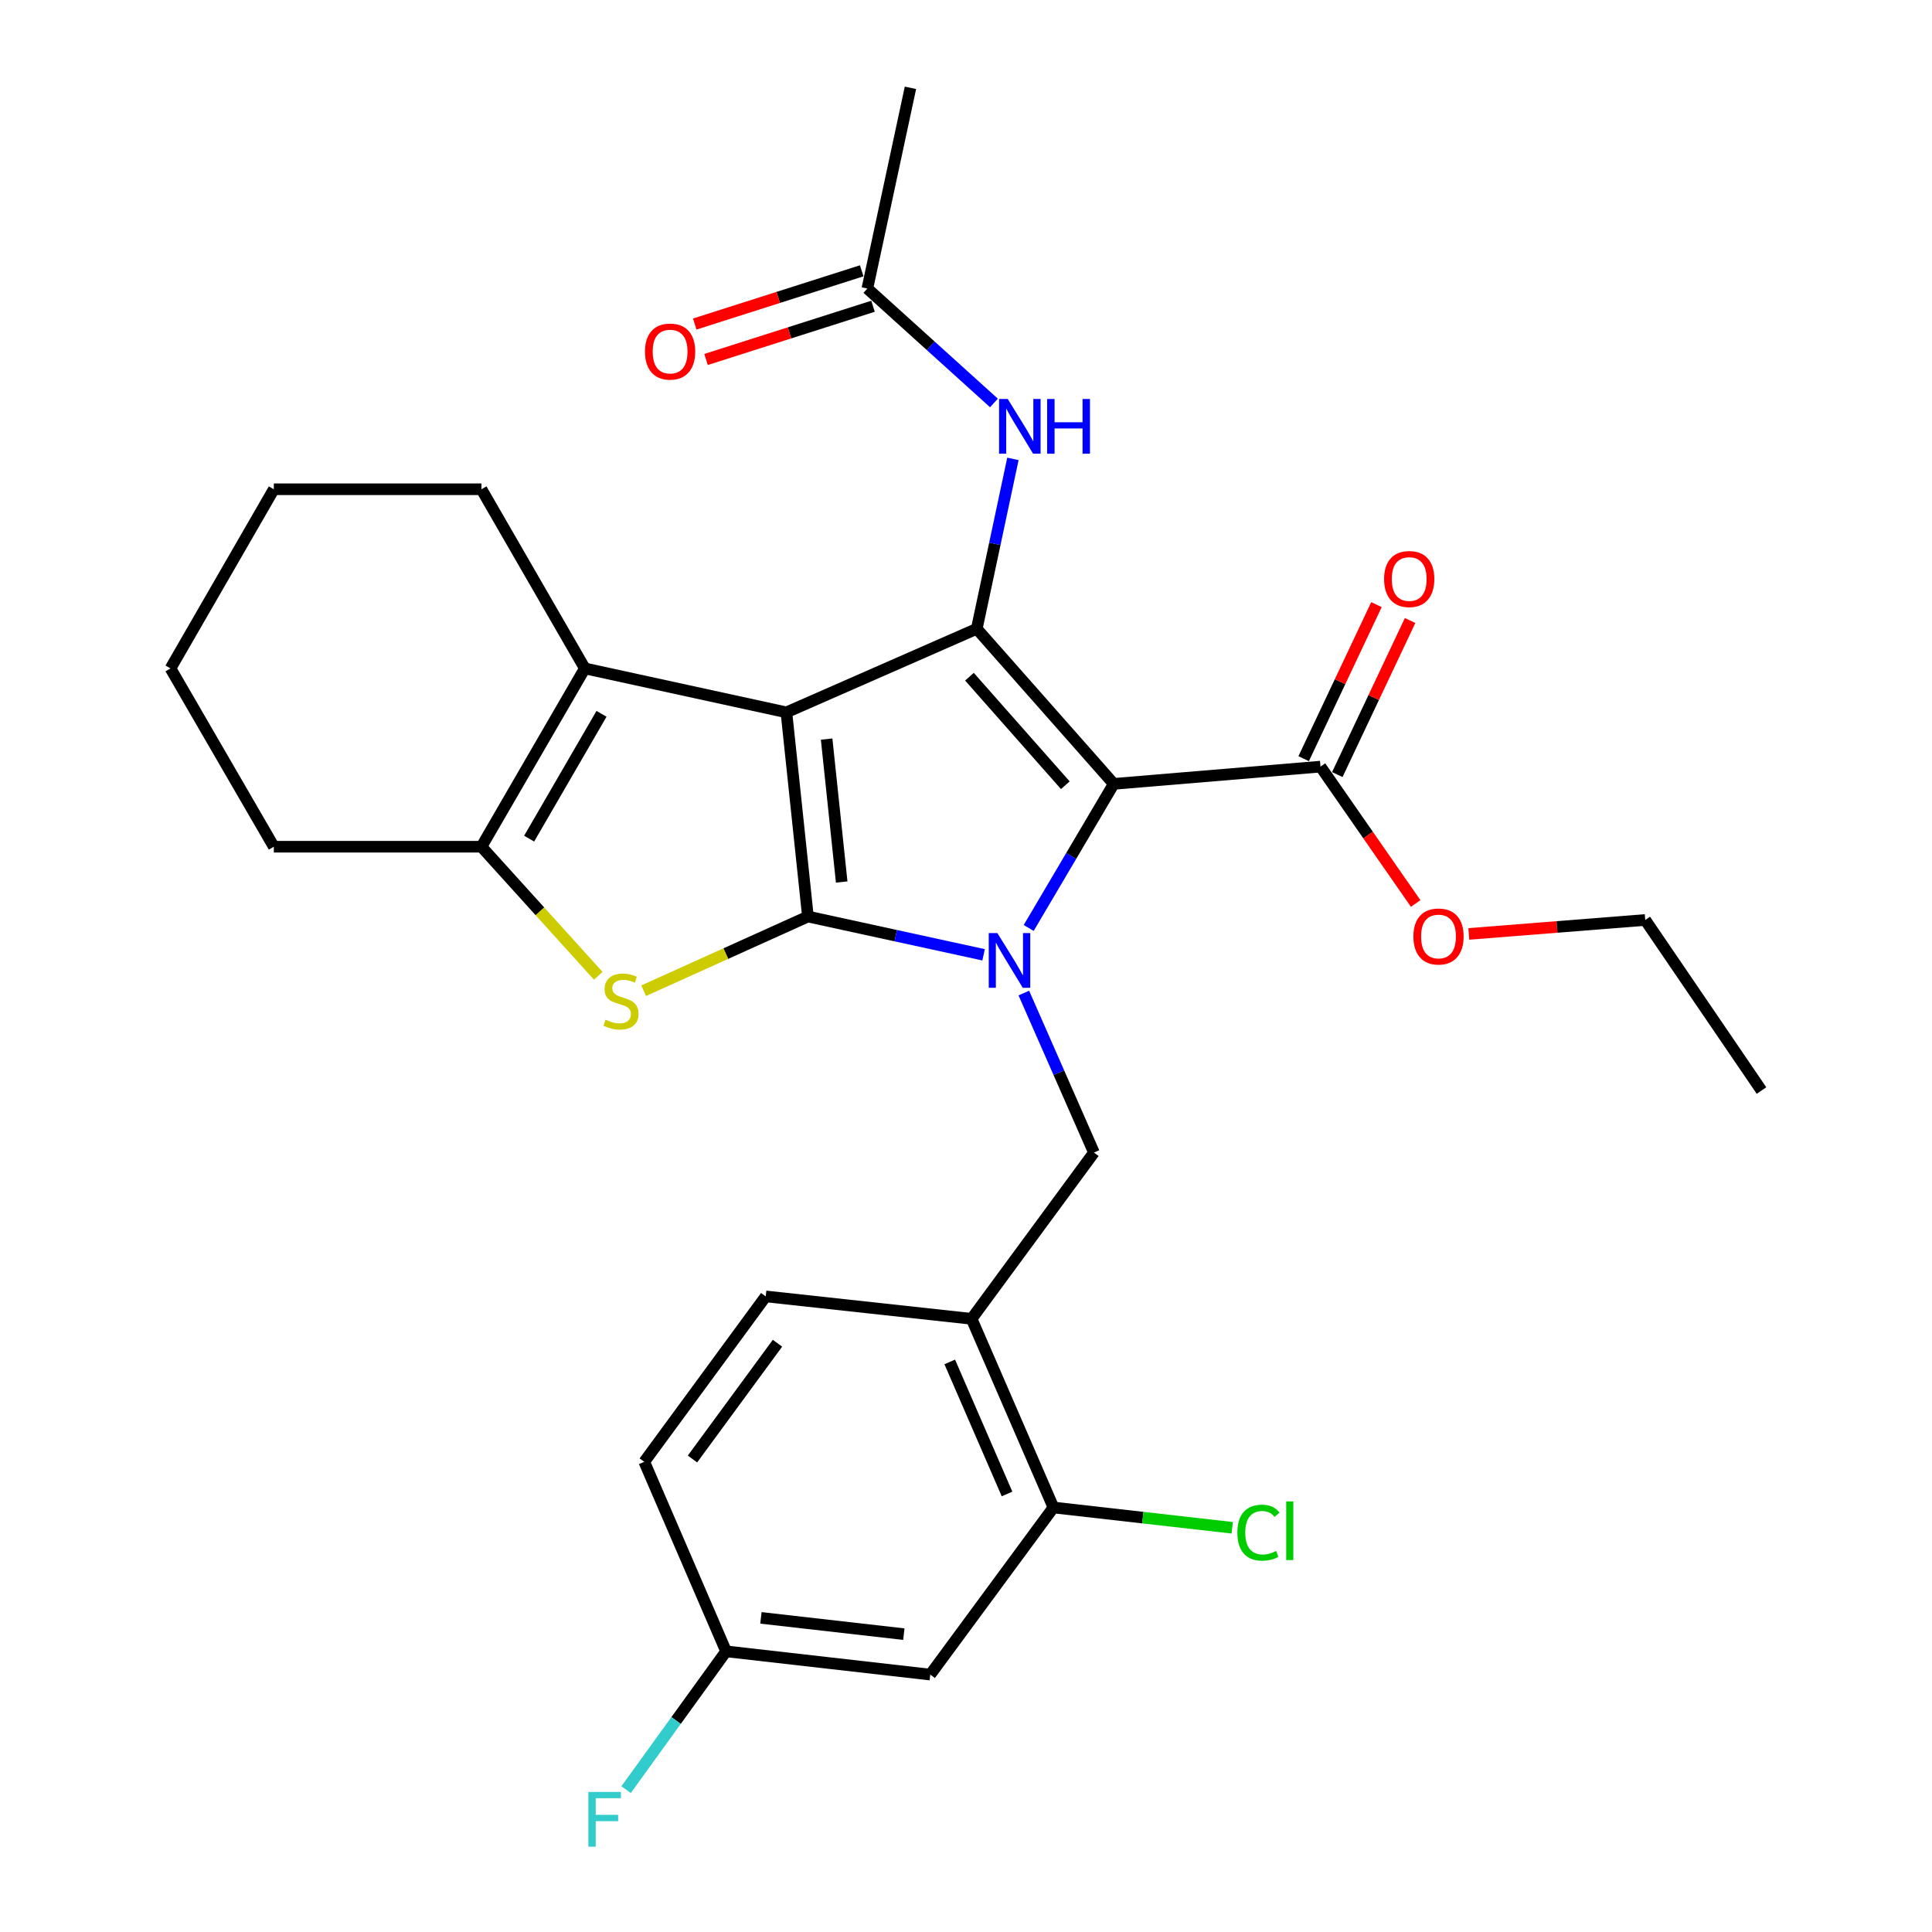 <?xml version='1.0' encoding='iso-8859-1'?>
<svg version='1.1' baseProfile='full'
              xmlns='http://www.w3.org/2000/svg'
                      xmlns:rdkit='http://www.rdkit.org/xml'
                      xmlns:xlink='http://www.w3.org/1999/xlink'
                  xml:space='preserve'
width='1000px' height='1000px' viewBox='0 0 1000 1000'>
<!-- END OF HEADER -->
<rect style='opacity:1.0;fill:#FFFFFF;stroke:none' width='1000' height='1000' x='0' y='0'> </rect>
<path class='bond-0' d='M 407.045,368.712 L 418.18,474.396' style='fill:none;fill-rule:evenodd;stroke:#000000;stroke-width:6px;stroke-linecap:butt;stroke-linejoin:miter;stroke-opacity:1' />
<path class='bond-0' d='M 427.863,382.547 L 435.658,456.526' style='fill:none;fill-rule:evenodd;stroke:#000000;stroke-width:6px;stroke-linecap:butt;stroke-linejoin:miter;stroke-opacity:1' />
<path class='bond-3' d='M 407.045,368.712 L 505.573,325.465' style='fill:none;fill-rule:evenodd;stroke:#000000;stroke-width:6px;stroke-linecap:butt;stroke-linejoin:miter;stroke-opacity:1' />
<path class='bond-5' d='M 407.045,368.712 L 302.708,345.97' style='fill:none;fill-rule:evenodd;stroke:#000000;stroke-width:6px;stroke-linecap:butt;stroke-linejoin:miter;stroke-opacity:1' />
<path class='bond-1' d='M 418.18,474.396 L 463.644,484.301' style='fill:none;fill-rule:evenodd;stroke:#000000;stroke-width:6px;stroke-linecap:butt;stroke-linejoin:miter;stroke-opacity:1' />
<path class='bond-1' d='M 463.644,484.301 L 509.107,494.206' style='fill:none;fill-rule:evenodd;stroke:#0000FF;stroke-width:6px;stroke-linecap:butt;stroke-linejoin:miter;stroke-opacity:1' />
<path class='bond-4' d='M 418.18,474.396 L 375.671,493.59' style='fill:none;fill-rule:evenodd;stroke:#000000;stroke-width:6px;stroke-linecap:butt;stroke-linejoin:miter;stroke-opacity:1' />
<path class='bond-4' d='M 375.671,493.59 L 333.162,512.784' style='fill:none;fill-rule:evenodd;stroke:#CCCC00;stroke-width:6px;stroke-linecap:butt;stroke-linejoin:miter;stroke-opacity:1' />
<path class='bond-7' d='M 529.934,514.002 L 548.079,555.283' style='fill:none;fill-rule:evenodd;stroke:#0000FF;stroke-width:6px;stroke-linecap:butt;stroke-linejoin:miter;stroke-opacity:1' />
<path class='bond-7' d='M 548.079,555.283 L 566.224,596.564' style='fill:none;fill-rule:evenodd;stroke:#000000;stroke-width:6px;stroke-linecap:butt;stroke-linejoin:miter;stroke-opacity:1' />
<path class='bond-29' d='M 532.443,480.314 L 554.457,443.024' style='fill:none;fill-rule:evenodd;stroke:#0000FF;stroke-width:6px;stroke-linecap:butt;stroke-linejoin:miter;stroke-opacity:1' />
<path class='bond-29' d='M 554.457,443.024 L 576.471,405.733' style='fill:none;fill-rule:evenodd;stroke:#000000;stroke-width:6px;stroke-linecap:butt;stroke-linejoin:miter;stroke-opacity:1' />
<path class='bond-2' d='M 576.471,405.733 L 505.573,325.465' style='fill:none;fill-rule:evenodd;stroke:#000000;stroke-width:6px;stroke-linecap:butt;stroke-linejoin:miter;stroke-opacity:1' />
<path class='bond-2' d='M 551.406,406.44 L 501.777,350.251' style='fill:none;fill-rule:evenodd;stroke:#000000;stroke-width:6px;stroke-linecap:butt;stroke-linejoin:miter;stroke-opacity:1' />
<path class='bond-8' d='M 576.471,405.733 L 683.482,396.802' style='fill:none;fill-rule:evenodd;stroke:#000000;stroke-width:6px;stroke-linecap:butt;stroke-linejoin:miter;stroke-opacity:1' />
<path class='bond-9' d='M 505.573,325.465 L 514.928,281.491' style='fill:none;fill-rule:evenodd;stroke:#000000;stroke-width:6px;stroke-linecap:butt;stroke-linejoin:miter;stroke-opacity:1' />
<path class='bond-9' d='M 514.928,281.491 L 524.283,237.517' style='fill:none;fill-rule:evenodd;stroke:#0000FF;stroke-width:6px;stroke-linecap:butt;stroke-linejoin:miter;stroke-opacity:1' />
<path class='bond-30' d='M 309.656,505.073 L 279.43,471.668' style='fill:none;fill-rule:evenodd;stroke:#CCCC00;stroke-width:6px;stroke-linecap:butt;stroke-linejoin:miter;stroke-opacity:1' />
<path class='bond-30' d='M 279.43,471.668 L 249.203,438.262' style='fill:none;fill-rule:evenodd;stroke:#000000;stroke-width:6px;stroke-linecap:butt;stroke-linejoin:miter;stroke-opacity:1' />
<path class='bond-6' d='M 302.708,345.97 L 249.203,438.262' style='fill:none;fill-rule:evenodd;stroke:#000000;stroke-width:6px;stroke-linecap:butt;stroke-linejoin:miter;stroke-opacity:1' />
<path class='bond-6' d='M 311.34,369.471 L 273.886,434.076' style='fill:none;fill-rule:evenodd;stroke:#000000;stroke-width:6px;stroke-linecap:butt;stroke-linejoin:miter;stroke-opacity:1' />
<path class='bond-20' d='M 302.708,345.97 L 249.203,253.24' style='fill:none;fill-rule:evenodd;stroke:#000000;stroke-width:6px;stroke-linecap:butt;stroke-linejoin:miter;stroke-opacity:1' />
<path class='bond-23' d='M 249.203,438.262 L 141.732,438.262' style='fill:none;fill-rule:evenodd;stroke:#000000;stroke-width:6px;stroke-linecap:butt;stroke-linejoin:miter;stroke-opacity:1' />
<path class='bond-10' d='M 566.224,596.564 L 502.899,682.62' style='fill:none;fill-rule:evenodd;stroke:#000000;stroke-width:6px;stroke-linecap:butt;stroke-linejoin:miter;stroke-opacity:1' />
<path class='bond-14' d='M 692.186,400.915 L 711.025,361.048' style='fill:none;fill-rule:evenodd;stroke:#000000;stroke-width:6px;stroke-linecap:butt;stroke-linejoin:miter;stroke-opacity:1' />
<path class='bond-14' d='M 711.025,361.048 L 729.863,321.181' style='fill:none;fill-rule:evenodd;stroke:#FF0000;stroke-width:6px;stroke-linecap:butt;stroke-linejoin:miter;stroke-opacity:1' />
<path class='bond-14' d='M 674.778,392.689 L 693.616,352.822' style='fill:none;fill-rule:evenodd;stroke:#000000;stroke-width:6px;stroke-linecap:butt;stroke-linejoin:miter;stroke-opacity:1' />
<path class='bond-14' d='M 693.616,352.822 L 712.455,312.955' style='fill:none;fill-rule:evenodd;stroke:#FF0000;stroke-width:6px;stroke-linecap:butt;stroke-linejoin:miter;stroke-opacity:1' />
<path class='bond-19' d='M 683.482,396.802 L 708.117,432.225' style='fill:none;fill-rule:evenodd;stroke:#000000;stroke-width:6px;stroke-linecap:butt;stroke-linejoin:miter;stroke-opacity:1' />
<path class='bond-19' d='M 708.117,432.225 L 732.753,467.649' style='fill:none;fill-rule:evenodd;stroke:#FF0000;stroke-width:6px;stroke-linecap:butt;stroke-linejoin:miter;stroke-opacity:1' />
<path class='bond-12' d='M 514.466,208.567 L 481.705,178.954' style='fill:none;fill-rule:evenodd;stroke:#0000FF;stroke-width:6px;stroke-linecap:butt;stroke-linejoin:miter;stroke-opacity:1' />
<path class='bond-12' d='M 481.705,178.954 L 448.944,149.342' style='fill:none;fill-rule:evenodd;stroke:#000000;stroke-width:6px;stroke-linecap:butt;stroke-linejoin:miter;stroke-opacity:1' />
<path class='bond-11' d='M 502.899,682.62 L 545.258,780.271' style='fill:none;fill-rule:evenodd;stroke:#000000;stroke-width:6px;stroke-linecap:butt;stroke-linejoin:miter;stroke-opacity:1' />
<path class='bond-11' d='M 491.589,704.93 L 521.24,773.286' style='fill:none;fill-rule:evenodd;stroke:#000000;stroke-width:6px;stroke-linecap:butt;stroke-linejoin:miter;stroke-opacity:1' />
<path class='bond-15' d='M 502.899,682.62 L 396.337,671.014' style='fill:none;fill-rule:evenodd;stroke:#000000;stroke-width:6px;stroke-linecap:butt;stroke-linejoin:miter;stroke-opacity:1' />
<path class='bond-13' d='M 545.258,780.271 L 481.505,866.766' style='fill:none;fill-rule:evenodd;stroke:#000000;stroke-width:6px;stroke-linecap:butt;stroke-linejoin:miter;stroke-opacity:1' />
<path class='bond-18' d='M 545.258,780.271 L 591.525,785.522' style='fill:none;fill-rule:evenodd;stroke:#000000;stroke-width:6px;stroke-linecap:butt;stroke-linejoin:miter;stroke-opacity:1' />
<path class='bond-18' d='M 591.525,785.522 L 637.791,790.773' style='fill:none;fill-rule:evenodd;stroke:#00CC00;stroke-width:6px;stroke-linecap:butt;stroke-linejoin:miter;stroke-opacity:1' />
<path class='bond-16' d='M 446.02,140.17 L 402.809,153.945' style='fill:none;fill-rule:evenodd;stroke:#000000;stroke-width:6px;stroke-linecap:butt;stroke-linejoin:miter;stroke-opacity:1' />
<path class='bond-16' d='M 402.809,153.945 L 359.598,167.721' style='fill:none;fill-rule:evenodd;stroke:#FF0000;stroke-width:6px;stroke-linecap:butt;stroke-linejoin:miter;stroke-opacity:1' />
<path class='bond-16' d='M 451.868,158.514 L 408.657,172.29' style='fill:none;fill-rule:evenodd;stroke:#000000;stroke-width:6px;stroke-linecap:butt;stroke-linejoin:miter;stroke-opacity:1' />
<path class='bond-16' d='M 408.657,172.29 L 365.446,186.066' style='fill:none;fill-rule:evenodd;stroke:#FF0000;stroke-width:6px;stroke-linecap:butt;stroke-linejoin:miter;stroke-opacity:1' />
<path class='bond-24' d='M 448.944,149.342 L 471.247,45.455' style='fill:none;fill-rule:evenodd;stroke:#000000;stroke-width:6px;stroke-linecap:butt;stroke-linejoin:miter;stroke-opacity:1' />
<path class='bond-17' d='M 481.505,866.766 L 375.821,854.732' style='fill:none;fill-rule:evenodd;stroke:#000000;stroke-width:6px;stroke-linecap:butt;stroke-linejoin:miter;stroke-opacity:1' />
<path class='bond-17' d='M 467.831,845.83 L 393.852,837.406' style='fill:none;fill-rule:evenodd;stroke:#000000;stroke-width:6px;stroke-linecap:butt;stroke-linejoin:miter;stroke-opacity:1' />
<path class='bond-21' d='M 396.337,671.014 L 333.472,756.631' style='fill:none;fill-rule:evenodd;stroke:#000000;stroke-width:6px;stroke-linecap:butt;stroke-linejoin:miter;stroke-opacity:1' />
<path class='bond-21' d='M 402.427,695.252 L 358.422,755.184' style='fill:none;fill-rule:evenodd;stroke:#000000;stroke-width:6px;stroke-linecap:butt;stroke-linejoin:miter;stroke-opacity:1' />
<path class='bond-22' d='M 375.821,854.732 L 349.939,890.526' style='fill:none;fill-rule:evenodd;stroke:#000000;stroke-width:6px;stroke-linecap:butt;stroke-linejoin:miter;stroke-opacity:1' />
<path class='bond-22' d='M 349.939,890.526 L 324.058,926.321' style='fill:none;fill-rule:evenodd;stroke:#33CCCC;stroke-width:6px;stroke-linecap:butt;stroke-linejoin:miter;stroke-opacity:1' />
<path class='bond-32' d='M 375.821,854.732 L 333.472,756.631' style='fill:none;fill-rule:evenodd;stroke:#000000;stroke-width:6px;stroke-linecap:butt;stroke-linejoin:miter;stroke-opacity:1' />
<path class='bond-25' d='M 760.255,483.402 L 805.913,479.787' style='fill:none;fill-rule:evenodd;stroke:#FF0000;stroke-width:6px;stroke-linecap:butt;stroke-linejoin:miter;stroke-opacity:1' />
<path class='bond-25' d='M 805.913,479.787 L 851.572,476.172' style='fill:none;fill-rule:evenodd;stroke:#000000;stroke-width:6px;stroke-linecap:butt;stroke-linejoin:miter;stroke-opacity:1' />
<path class='bond-26' d='M 249.203,253.24 L 141.732,253.24' style='fill:none;fill-rule:evenodd;stroke:#000000;stroke-width:6px;stroke-linecap:butt;stroke-linejoin:miter;stroke-opacity:1' />
<path class='bond-31' d='M 141.732,438.262 L 88.248,345.97' style='fill:none;fill-rule:evenodd;stroke:#000000;stroke-width:6px;stroke-linecap:butt;stroke-linejoin:miter;stroke-opacity:1' />
<path class='bond-28' d='M 851.572,476.172 L 911.752,564.463' style='fill:none;fill-rule:evenodd;stroke:#000000;stroke-width:6px;stroke-linecap:butt;stroke-linejoin:miter;stroke-opacity:1' />
<path class='bond-27' d='M 141.732,253.24 L 88.248,345.97' style='fill:none;fill-rule:evenodd;stroke:#000000;stroke-width:6px;stroke-linecap:butt;stroke-linejoin:miter;stroke-opacity:1' />
<path  class='atom-2' d='M 516.257 482.967
L 525.537 497.967
Q 526.457 499.447, 527.937 502.127
Q 529.417 504.807, 529.497 504.967
L 529.497 482.967
L 533.257 482.967
L 533.257 511.287
L 529.377 511.287
L 519.417 494.887
Q 518.257 492.967, 517.017 490.767
Q 515.817 488.567, 515.457 487.887
L 515.457 511.287
L 511.777 511.287
L 511.777 482.967
L 516.257 482.967
' fill='#0000FF'/>
<path  class='atom-5' d='M 313.428 527.802
Q 313.748 527.922, 315.068 528.482
Q 316.388 529.042, 317.828 529.402
Q 319.308 529.722, 320.748 529.722
Q 323.428 529.722, 324.988 528.442
Q 326.548 527.122, 326.548 524.842
Q 326.548 523.282, 325.748 522.322
Q 324.988 521.362, 323.788 520.842
Q 322.588 520.322, 320.588 519.722
Q 318.068 518.962, 316.548 518.242
Q 315.068 517.522, 313.988 516.002
Q 312.948 514.482, 312.948 511.922
Q 312.948 508.362, 315.348 506.162
Q 317.788 503.962, 322.588 503.962
Q 325.868 503.962, 329.588 505.522
L 328.668 508.602
Q 325.268 507.202, 322.708 507.202
Q 319.948 507.202, 318.428 508.362
Q 316.908 509.482, 316.948 511.442
Q 316.948 512.962, 317.708 513.882
Q 318.508 514.802, 319.628 515.322
Q 320.788 515.842, 322.708 516.442
Q 325.268 517.242, 326.788 518.042
Q 328.308 518.842, 329.388 520.482
Q 330.508 522.082, 330.508 524.842
Q 330.508 528.762, 327.868 530.882
Q 325.268 532.962, 320.908 532.962
Q 318.388 532.962, 316.468 532.402
Q 314.588 531.882, 312.348 530.962
L 313.428 527.802
' fill='#CCCC00'/>
<path  class='atom-10' d='M 521.605 206.519
L 530.885 221.519
Q 531.805 222.999, 533.285 225.679
Q 534.765 228.359, 534.845 228.519
L 534.845 206.519
L 538.605 206.519
L 538.605 234.839
L 534.725 234.839
L 524.765 218.439
Q 523.605 216.519, 522.365 214.319
Q 521.165 212.119, 520.805 211.439
L 520.805 234.839
L 517.125 234.839
L 517.125 206.519
L 521.605 206.519
' fill='#0000FF'/>
<path  class='atom-10' d='M 542.005 206.519
L 545.845 206.519
L 545.845 218.559
L 560.325 218.559
L 560.325 206.519
L 564.165 206.519
L 564.165 234.839
L 560.325 234.839
L 560.325 221.759
L 545.845 221.759
L 545.845 234.839
L 542.005 234.839
L 542.005 206.519
' fill='#0000FF'/>
<path  class='atom-15' d='M 716.404 299.701
Q 716.404 292.901, 719.764 289.101
Q 723.124 285.301, 729.404 285.301
Q 735.684 285.301, 739.044 289.101
Q 742.404 292.901, 742.404 299.701
Q 742.404 306.581, 739.004 310.501
Q 735.604 314.381, 729.404 314.381
Q 723.164 314.381, 719.764 310.501
Q 716.404 306.621, 716.404 299.701
M 729.404 311.181
Q 733.724 311.181, 736.044 308.301
Q 738.404 305.381, 738.404 299.701
Q 738.404 294.141, 736.044 291.341
Q 733.724 288.501, 729.404 288.501
Q 725.084 288.501, 722.724 291.301
Q 720.404 294.101, 720.404 299.701
Q 720.404 305.421, 722.724 308.301
Q 725.084 311.181, 729.404 311.181
' fill='#FF0000'/>
<path  class='atom-17' d='M 333.843 181.972
Q 333.843 175.172, 337.203 171.372
Q 340.563 167.572, 346.843 167.572
Q 353.123 167.572, 356.483 171.372
Q 359.843 175.172, 359.843 181.972
Q 359.843 188.852, 356.443 192.772
Q 353.043 196.652, 346.843 196.652
Q 340.603 196.652, 337.203 192.772
Q 333.843 188.892, 333.843 181.972
M 346.843 193.452
Q 351.163 193.452, 353.483 190.572
Q 355.843 187.652, 355.843 181.972
Q 355.843 176.412, 353.483 173.612
Q 351.163 170.772, 346.843 170.772
Q 342.523 170.772, 340.163 173.572
Q 337.843 176.372, 337.843 181.972
Q 337.843 187.692, 340.163 190.572
Q 342.523 193.452, 346.843 193.452
' fill='#FF0000'/>
<path  class='atom-19' d='M 640.461 793.296
Q 640.461 786.256, 643.741 782.576
Q 647.061 778.856, 653.341 778.856
Q 659.181 778.856, 662.301 782.976
L 659.661 785.136
Q 657.381 782.136, 653.341 782.136
Q 649.061 782.136, 646.781 785.016
Q 644.541 787.856, 644.541 793.296
Q 644.541 798.896, 646.861 801.776
Q 649.221 804.656, 653.781 804.656
Q 656.901 804.656, 660.541 802.776
L 661.661 805.776
Q 660.181 806.736, 657.941 807.296
Q 655.701 807.856, 653.221 807.856
Q 647.061 807.856, 643.741 804.096
Q 640.461 800.336, 640.461 793.296
' fill='#00CC00'/>
<path  class='atom-19' d='M 665.741 777.136
L 669.421 777.136
L 669.421 807.496
L 665.741 807.496
L 665.741 777.136
' fill='#00CC00'/>
<path  class='atom-20' d='M 731.572 484.724
Q 731.572 477.924, 734.932 474.124
Q 738.292 470.324, 744.572 470.324
Q 750.852 470.324, 754.212 474.124
Q 757.572 477.924, 757.572 484.724
Q 757.572 491.604, 754.172 495.524
Q 750.772 499.404, 744.572 499.404
Q 738.332 499.404, 734.932 495.524
Q 731.572 491.644, 731.572 484.724
M 744.572 496.204
Q 748.892 496.204, 751.212 493.324
Q 753.572 490.404, 753.572 484.724
Q 753.572 479.164, 751.212 476.364
Q 748.892 473.524, 744.572 473.524
Q 740.252 473.524, 737.892 476.324
Q 735.572 479.124, 735.572 484.724
Q 735.572 490.444, 737.892 493.324
Q 740.252 496.204, 744.572 496.204
' fill='#FF0000'/>
<path  class='atom-23' d='M 304.536 927.515
L 321.376 927.515
L 321.376 930.755
L 308.336 930.755
L 308.336 939.355
L 319.936 939.355
L 319.936 942.635
L 308.336 942.635
L 308.336 955.835
L 304.536 955.835
L 304.536 927.515
' fill='#33CCCC'/>
</svg>

